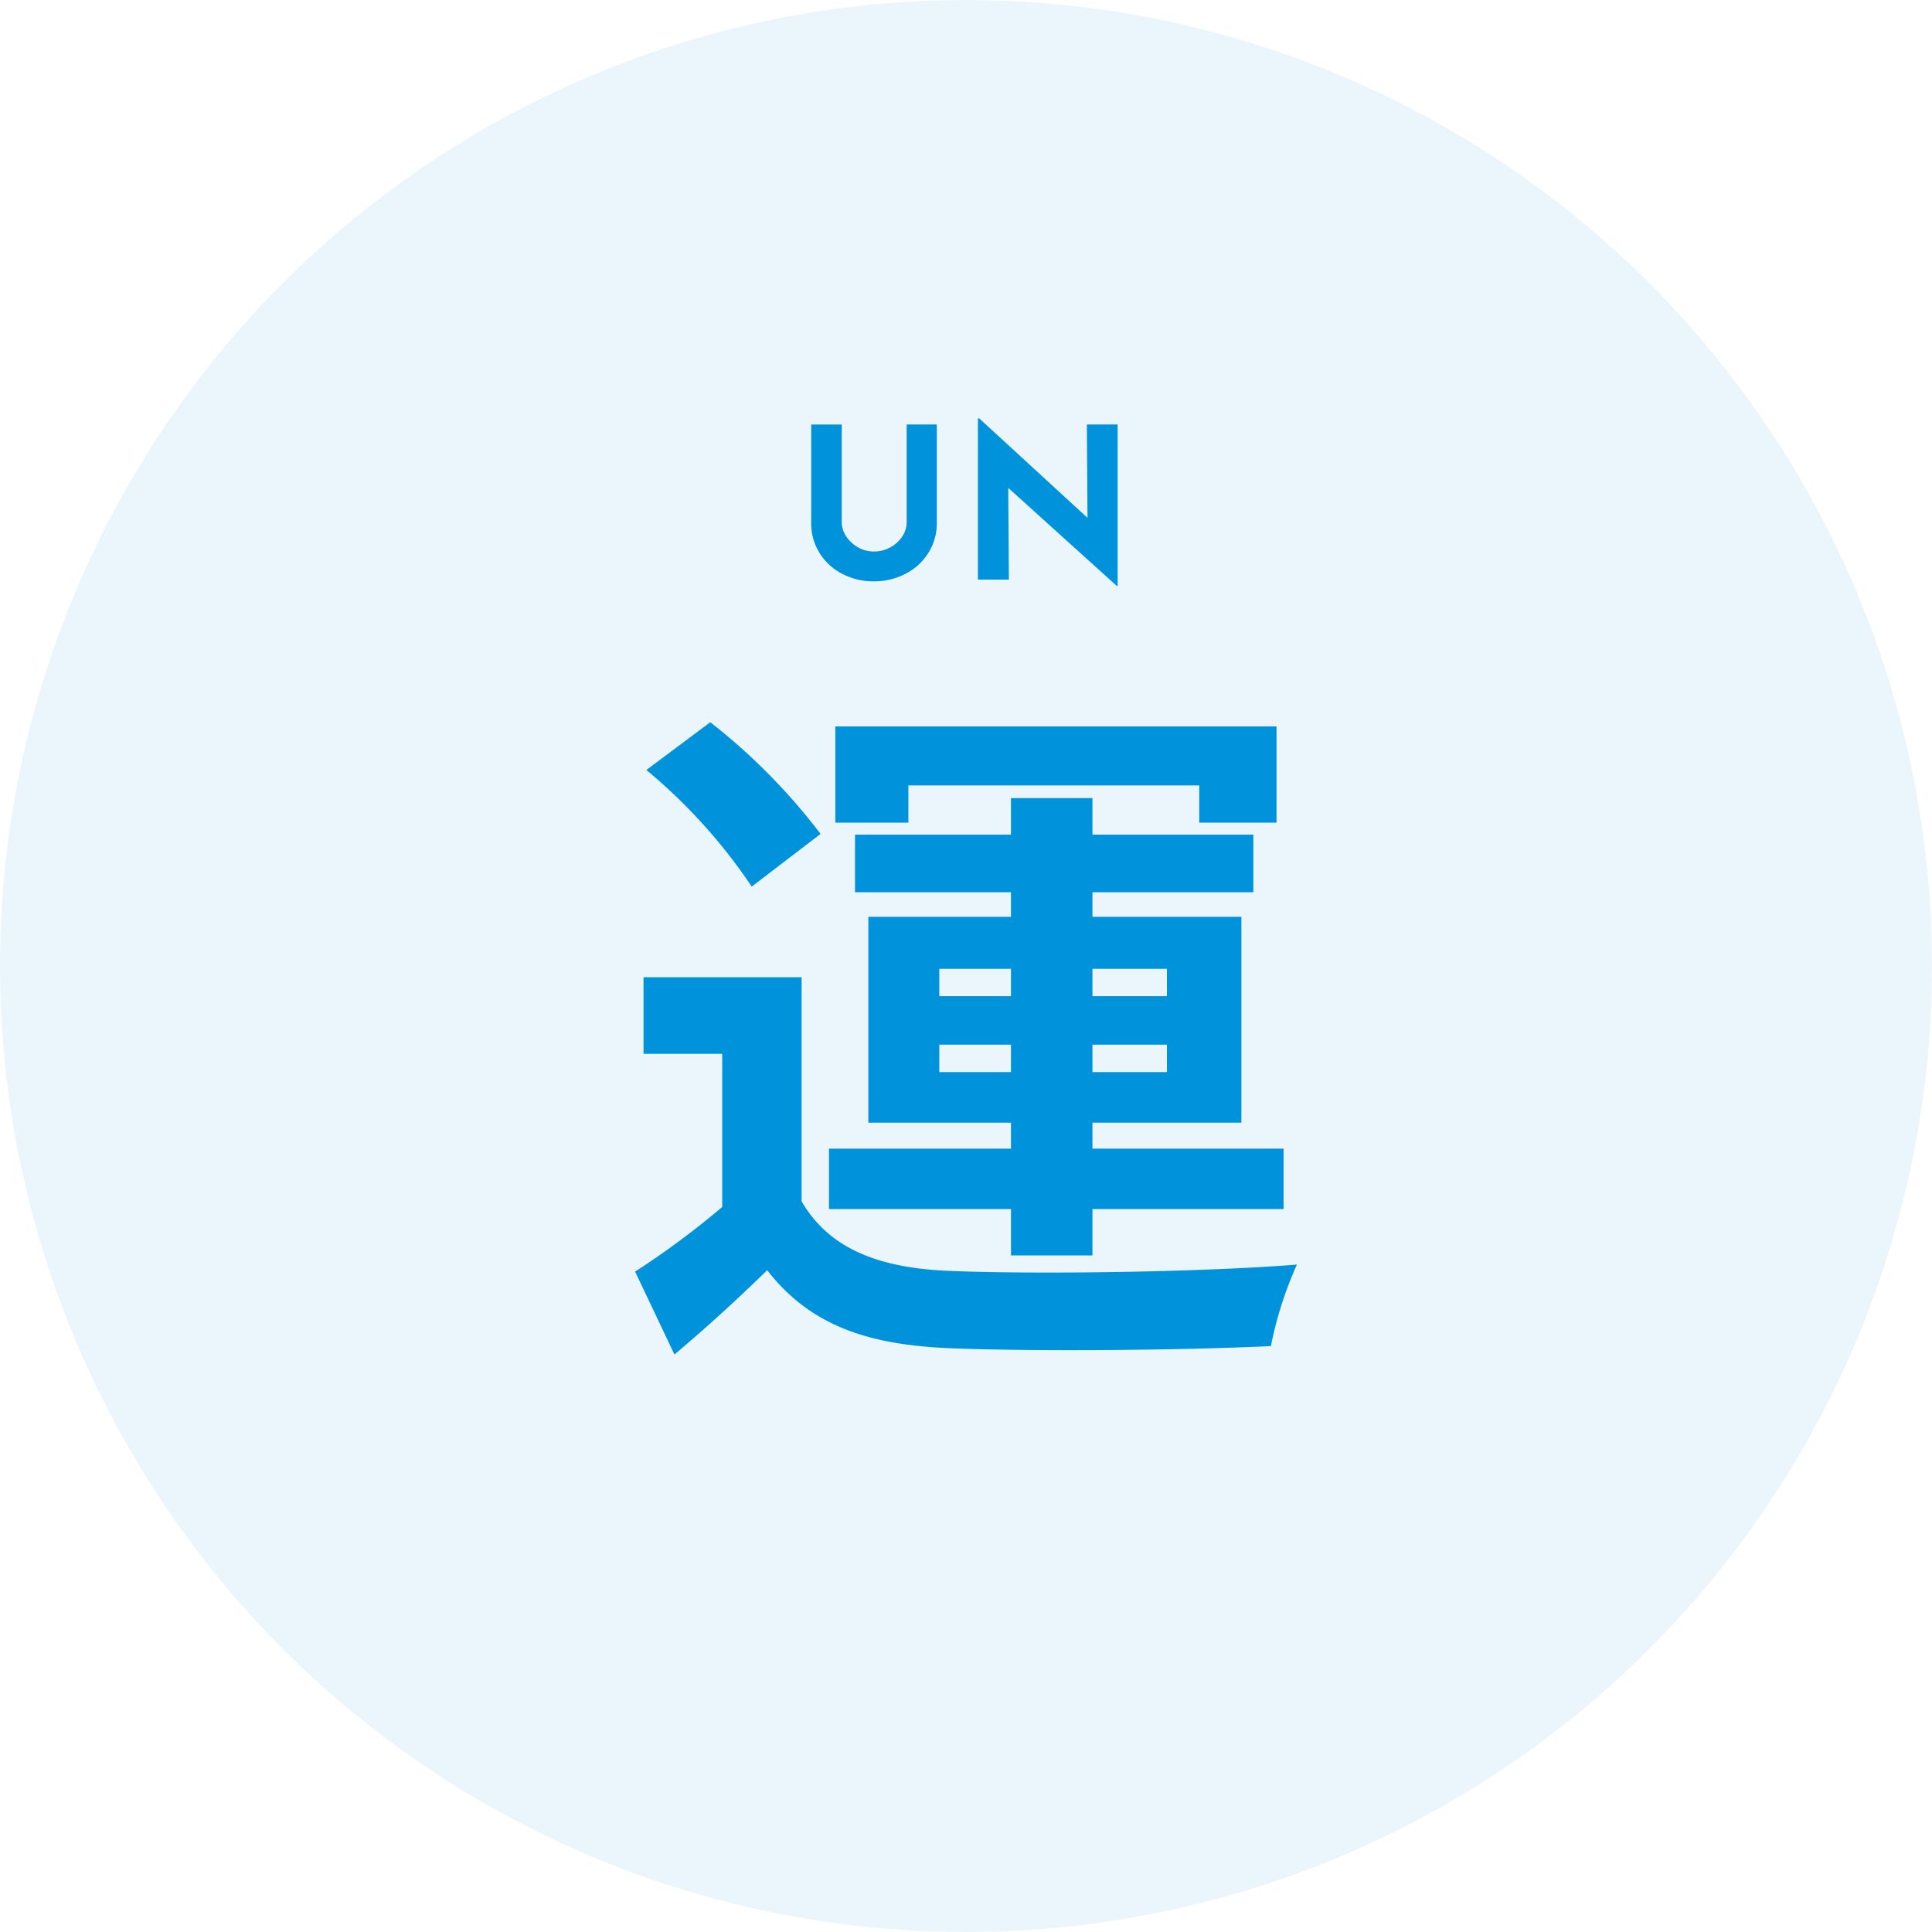 <svg xmlns="http://www.w3.org/2000/svg" width="110" height="110" viewBox="0 0 110 110">
  <g id="グループ_126096" data-name="グループ 126096" transform="translate(-400 -3767)">
    <circle id="楕円形_747" data-name="楕円形 747" cx="55" cy="55" r="55" transform="translate(400 3767)" fill="#0093db" opacity="0.08"/>
    <g id="グループ_125590" data-name="グループ 125590" transform="translate(-160 68)">
      <path id="パス_86974" data-name="パス 86974" d="M-7.074-3.264a1.443,1.443,0,0,0,.252.8,1.94,1.94,0,0,0,.672.624,1.785,1.785,0,0,0,.9.24,1.919,1.919,0,0,0,.948-.24,1.859,1.859,0,0,0,.678-.624,1.468,1.468,0,0,0,.246-.8V-8.832h1.716v5.6a3.142,3.142,0,0,1-.48,1.71A3.3,3.3,0,0,1-3.444-.33,3.866,3.866,0,0,1-5.25.1,3.83,3.83,0,0,1-7.05-.33,3.271,3.271,0,0,1-8.34-1.518a3.171,3.171,0,0,1-.474-1.71v-5.6h1.74ZM8.634-8.832V.36H8.586L2.406-5.22,2.442,0H.678V-9.18H.75L6.918-3.516,6.882-8.832Z" transform="translate(615 3732)" fill="#0093db"/>
      <path id="パス_86975" data-name="パス 86975" d="M-3.28-29.28H13.28v2.12h4.4v-5.48H-7.44v5.48h4.16Zm1.76,16.32v-1.56H2.56v1.56Zm0-5.88H2.56v1.56H-1.52Zm12.96,0v1.56H7.2v-1.56Zm0,5.88H7.2v-1.56h4.24ZM2.56-2.52H7.2V-5.16H18.08V-8.6H7.2v-1.48h8.48V-21.8H7.2v-1.4h9.16v-3.28H7.2v-2.08H2.56v2.08H-6.32v3.28H2.56v1.4H-5.56v11.72H2.56V-8.6H-7.8v3.44H2.56Zm-10.84-24a34.76,34.76,0,0,0-6.28-6.36l-3.64,2.72a31.17,31.17,0,0,1,6,6.64Zm-1.08,8.16h-9V-14h4.48v8.72A47.936,47.936,0,0,1-18.84-1.6l2.24,4.72c2.04-1.72,3.68-3.24,5.28-4.8C-8.92,1.4-5.72,2.56-.96,2.76c4.88.2,13.36.12,18.32-.12A21.688,21.688,0,0,1,18.84-2c-5.52.44-14.96.56-19.76.36C-5-1.8-7.8-2.92-9.36-5.6Z" transform="translate(615 3773)" fill="#0093db"/>
    </g>
  </g>
</svg>
